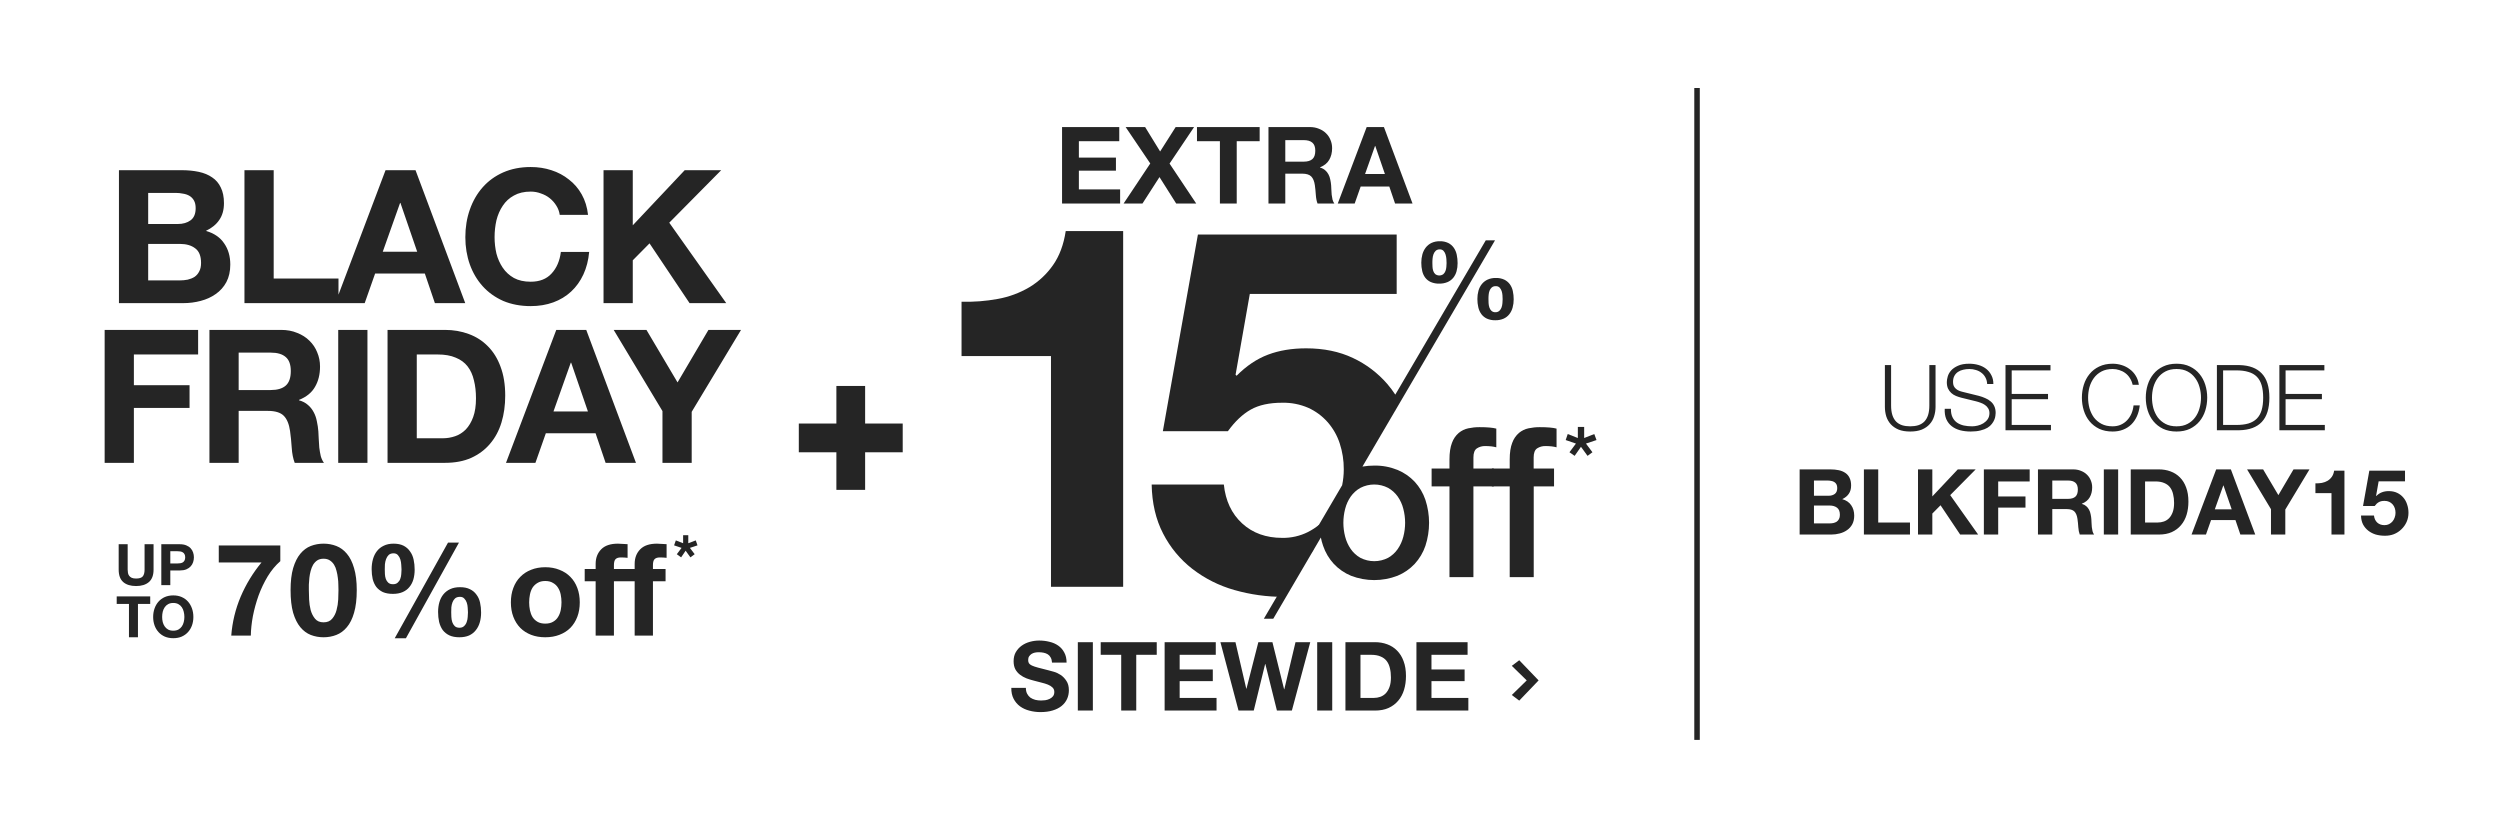 <svg width="767" height="250" viewBox="0 0 767 250" fill="none" xmlns="http://www.w3.org/2000/svg">
<line x1="520.651" y1="27" x2="520.651" y2="227" stroke="#252525" stroke-width="1.688"/>
<path d="M256.602 118.412H265.422V129.941H276.951V138.761H265.422V150.29H256.602V138.761H245.074V129.941H256.602V118.412Z" fill="#252525"/>
<path d="M428.041 126.009L428.15 125.885L428.251 125.651L428.041 126.009Z" fill="#252525"/>
<path d="M434.032 147.804C432.55 146.23 430.749 144.989 428.749 144.166C426.489 143.251 424.068 142.801 421.631 142.843C420.414 142.838 419.199 142.939 418 143.145L428.039 126.007L428.249 125.65L458.665 73.744H455.829L428.078 121.069C427.323 119.922 426.496 118.823 425.603 117.78C422.692 114.419 419.107 111.71 415.079 109.827C410.92 107.857 406.136 106.87 400.726 106.868C396.358 106.868 392.46 107.514 389.03 108.807C385.601 110.1 382.387 112.258 379.387 115.282L379.073 114.971L383.441 90.18H428.501V71.948H367.521L356.764 132.288H376.722C378.902 129.277 381.24 127.069 383.735 125.662C386.231 124.255 389.453 123.554 393.402 123.56C396.134 123.5 398.846 124.029 401.354 125.111C403.616 126.131 405.636 127.619 407.282 129.475C408.962 131.38 410.236 133.608 411.025 136.023C411.866 138.589 412.287 141.275 412.27 143.975C412.272 145.62 412.104 147.261 411.77 148.871L387.746 189.831H390.636L405.237 164.911C405.408 165.777 405.64 166.63 405.932 167.464C406.627 169.52 407.746 171.407 409.217 173.003C410.699 174.58 412.5 175.822 414.501 176.646C419.084 178.41 424.158 178.41 428.741 176.646C430.742 175.822 432.543 174.58 434.025 173.003C435.496 171.407 436.616 169.52 437.314 167.464C438.814 162.879 438.814 157.936 437.314 153.351C436.618 151.294 435.501 149.405 434.032 147.804ZM430.541 164.655C430.2 166.003 429.622 167.28 428.834 168.426C428.065 169.544 427.052 170.473 425.871 171.141C424.555 171.817 423.097 172.17 421.617 172.17C420.138 172.17 418.68 171.817 417.364 171.141C416.183 170.473 415.169 169.544 414.4 168.426C413.614 167.279 413.036 166.003 412.693 164.655C411.965 161.857 411.965 158.919 412.693 156.121C413.029 154.771 413.607 153.493 414.4 152.351C415.178 151.251 416.19 150.338 417.364 149.678C418.679 149 420.137 148.646 421.617 148.646C423.097 148.646 424.555 149 425.871 149.678C427.044 150.338 428.056 151.251 428.834 152.351C429.629 153.493 430.208 154.77 430.541 156.121C431.275 158.918 431.275 161.858 430.541 164.655Z" fill="#252525"/>
<path d="M439.22 143.744H444.697V140.975C444.697 138.872 444.956 137.164 445.473 135.85C445.891 134.682 446.601 133.64 447.537 132.824C448.384 132.119 449.391 131.632 450.469 131.405C451.602 131.165 452.756 131.046 453.914 131.052C456.278 131.052 457.996 131.202 459.069 131.502V137.235C458.573 137.102 458.067 137.006 457.556 136.948C456.925 136.878 456.29 136.845 455.656 136.851C454.755 136.826 453.868 137.074 453.111 137.561C452.402 138.034 452.048 138.957 452.048 140.331V143.744H458.297V149.222H452.044V177.062H444.697V149.222H439.22V143.744Z" fill="#252525"/>
<path d="M457.713 143.744H463.178V140.975C463.178 138.872 463.437 137.164 463.954 135.85C464.372 134.683 465.081 133.641 466.014 132.824C466.862 132.121 467.869 131.634 468.947 131.405C470.081 131.165 471.236 131.047 472.395 131.052C474.759 131.052 476.477 131.202 477.551 131.502V137.235C477.054 137.102 476.548 137.006 476.038 136.948C475.405 136.878 474.769 136.845 474.133 136.851C473.233 136.827 472.346 137.074 471.588 137.561C470.882 138.034 470.526 138.957 470.526 140.331V143.744H476.779V149.222H470.549V177.062H463.178V149.222H457.697L457.713 143.744Z" fill="#252525"/>
<path d="M464.131 89.284C463.975 88.534 463.663 87.824 463.216 87.201C462.774 86.607 462.197 86.127 461.532 85.801C460.716 85.428 459.825 85.251 458.929 85.281C458.058 85.259 457.193 85.43 456.396 85.781C455.71 86.097 455.105 86.566 454.627 87.151C454.15 87.752 453.799 88.443 453.595 89.183C453.368 90.008 453.255 90.861 453.262 91.717C453.256 92.581 453.351 93.442 453.545 94.284C453.712 95.036 454.03 95.747 454.48 96.372C454.922 96.966 455.506 97.441 456.179 97.753C456.992 98.109 457.875 98.279 458.762 98.253C459.633 98.275 460.498 98.111 461.299 97.772C461.984 97.47 462.584 97.005 463.049 96.418C463.519 95.814 463.864 95.124 464.065 94.385C464.293 93.561 464.406 92.708 464.399 91.852C464.404 90.989 464.314 90.128 464.131 89.284ZM460.946 93.001C460.917 93.445 460.829 93.883 460.682 94.304C460.545 94.701 460.317 95.059 460.015 95.351C459.851 95.501 459.659 95.616 459.45 95.691C459.241 95.765 459.019 95.797 458.797 95.786C458.573 95.801 458.348 95.77 458.136 95.695C457.924 95.621 457.729 95.504 457.564 95.351C457.27 95.059 457.053 94.7 456.931 94.304C456.794 93.877 456.714 93.433 456.695 92.985C456.675 92.52 456.664 92.108 456.664 91.751C456.664 91.395 456.664 90.952 456.714 90.483C456.742 90.038 456.837 89.6 456.997 89.183C457.142 88.8 457.376 88.457 457.68 88.183C458.034 87.902 458.479 87.764 458.929 87.795C459.144 87.782 459.359 87.816 459.56 87.893C459.761 87.971 459.942 88.091 460.093 88.245C460.372 88.552 460.582 88.916 460.71 89.311C460.845 89.733 460.928 90.169 460.958 90.611C460.993 91.069 461.008 91.465 461.008 91.798C461.008 92.132 460.981 92.547 460.946 93.001ZM446.927 78.147C446.77 77.375 446.457 76.642 446.008 75.994C445.574 75.382 444.995 74.885 444.324 74.547C443.513 74.164 442.622 73.98 441.725 74.012C440.851 73.99 439.984 74.166 439.188 74.528C438.497 74.858 437.893 75.344 437.423 75.948C436.944 76.573 436.593 77.286 436.387 78.046C436.161 78.883 436.049 79.747 436.054 80.615C436.049 81.474 436.145 82.331 436.341 83.167C436.503 83.903 436.821 84.596 437.272 85.2C437.721 85.778 438.306 86.237 438.975 86.534C439.791 86.878 440.673 87.043 441.558 87.015C442.426 87.036 443.288 86.878 444.091 86.549C444.77 86.263 445.37 85.817 445.841 85.25C446.313 84.665 446.66 83.989 446.861 83.264C447.089 82.445 447.2 81.597 447.191 80.746C447.196 79.873 447.108 79.002 446.927 78.147ZM443.742 81.898C443.71 82.32 443.62 82.735 443.475 83.132C443.337 83.51 443.108 83.849 442.808 84.117C442.452 84.377 442.022 84.517 441.582 84.517C441.141 84.517 440.712 84.377 440.356 84.117C440.066 83.847 439.849 83.508 439.724 83.132C439.587 82.729 439.509 82.308 439.491 81.883C439.468 81.437 439.456 81.037 439.456 80.68C439.456 80.323 439.456 79.87 439.506 79.381C439.536 78.913 439.631 78.453 439.789 78.012C439.934 77.609 440.168 77.245 440.472 76.945C440.817 76.642 441.267 76.487 441.725 76.514C441.942 76.501 442.158 76.535 442.36 76.616C442.561 76.696 442.742 76.82 442.889 76.98C443.177 77.306 443.387 77.694 443.506 78.112C443.641 78.563 443.726 79.028 443.758 79.497C443.789 79.975 443.808 80.382 443.808 80.715C443.808 81.049 443.781 81.464 443.742 81.898Z" fill="#252525"/>
<path d="M405.126 164.253C405.084 164.319 405.041 164.385 404.994 164.451C404.219 165.615 403.497 166.542 403.024 167.88C402.91 168.189 402.856 168.517 402.865 168.846C399.183 173.191 395.262 177.648 393.989 183.11H393.873C388.732 183.131 383.613 182.423 378.671 181.007C374.009 179.69 369.643 177.492 365.807 174.533C362.061 171.622 359.001 167.923 356.843 163.698C354.606 159.385 353.435 154.369 353.332 148.651H375.474C375.991 153.64 377.862 157.616 381.087 160.58C384.312 163.543 388.418 165.024 393.404 165.021C396.134 165.064 398.835 164.45 401.278 163.229C402.542 162.585 403.731 161.805 404.824 160.901C404.843 162.024 404.944 163.145 405.126 164.253Z" fill="#252525"/>
<path d="M406.632 159.202C406.536 159.562 406.344 159.89 406.076 160.15C405.809 160.41 405.475 160.592 405.111 160.676C405.645 160.213 406.153 159.721 406.632 159.202Z" fill="#252525"/>
<path d="M480.354 135.007L480.979 133.161L484.082 134.383V130.977H486.022V134.383L489.125 133.161L489.808 135.007L486.573 136.086L488.559 138.751L487.058 139.856L485.041 137.079L483.101 139.856L481.51 138.751L483.497 136.086L480.354 135.007Z" fill="#252525"/>
<path d="M322.442 180.033V109.242H295.001V92.562C298.737 92.676 302.475 92.389 306.15 91.704C309.559 91.094 312.833 89.88 315.817 88.12C318.684 86.394 321.154 84.082 323.067 81.335C325.037 78.532 326.337 75.05 326.965 70.889H344.584V180.036L322.442 180.033Z" fill="#252525"/>
<path d="M325.838 38.979H343.39V43.317H330.999V48.346H342.371V52.356H330.999V58.108H343.653V62.447H325.838V38.979ZM352.903 50.154L345.344 38.979H351.326L355.927 46.473L360.693 38.979H366.347L358.82 50.187L367.004 62.447H360.858L355.73 54.328L350.504 62.447H344.719L352.903 50.154ZM374.268 43.317H367.234V38.979H386.462V43.317H379.428V62.447H374.268V43.317ZM394.328 49.595H399.981C401.165 49.595 402.052 49.332 402.644 48.806C403.235 48.281 403.531 47.426 403.531 46.243C403.531 45.103 403.235 44.282 402.644 43.778C402.052 43.252 401.165 42.989 399.981 42.989H394.328V49.595ZM389.168 38.979H401.822C402.874 38.979 403.816 39.154 404.649 39.505C405.503 39.833 406.226 40.294 406.818 40.885C407.432 41.477 407.892 42.167 408.199 42.956C408.527 43.723 408.692 44.555 408.692 45.454C408.692 46.834 408.396 48.029 407.804 49.036C407.234 50.044 406.292 50.811 404.977 51.337V51.403C405.613 51.578 406.139 51.852 406.555 52.225C406.971 52.575 407.311 53.003 407.574 53.507C407.837 53.989 408.023 54.526 408.133 55.117C408.264 55.709 408.352 56.3 408.396 56.892C408.418 57.264 408.44 57.703 408.462 58.207C408.483 58.711 408.516 59.226 408.56 59.752C408.626 60.278 408.714 60.781 408.823 61.264C408.955 61.724 409.141 62.118 409.382 62.447H404.222C403.937 61.702 403.761 60.814 403.696 59.784C403.63 58.755 403.531 57.769 403.4 56.826C403.224 55.599 402.852 54.701 402.282 54.131C401.713 53.561 400.781 53.276 399.488 53.276H394.328V62.447H389.168V38.979ZM418.805 53.375H424.885L421.927 44.764H421.861L418.805 53.375ZM419.298 38.979H424.589L433.365 62.447H428.008L426.233 57.221H417.457L415.616 62.447H410.423L419.298 38.979Z" fill="#252525"/>
<path d="M314.736 211.035C314.736 211.741 314.864 212.338 315.118 212.828C315.373 213.318 315.706 213.719 316.118 214.033C316.549 214.327 317.048 214.552 317.616 214.709C318.184 214.846 318.772 214.914 319.38 214.914C319.791 214.914 320.232 214.885 320.702 214.826C321.172 214.748 321.613 214.611 322.024 214.415C322.436 214.219 322.779 213.954 323.053 213.621C323.327 213.269 323.464 212.828 323.464 212.299C323.464 211.731 323.278 211.271 322.906 210.918C322.553 210.565 322.083 210.271 321.495 210.036C320.908 209.801 320.242 209.595 319.497 209.419C318.753 209.243 317.998 209.047 317.234 208.831C316.451 208.636 315.687 208.4 314.942 208.126C314.198 207.832 313.532 207.46 312.944 207.009C312.356 206.559 311.876 206.001 311.504 205.334C311.151 204.649 310.975 203.826 310.975 202.866C310.975 201.788 311.2 200.858 311.651 200.074C312.121 199.271 312.728 198.605 313.473 198.076C314.217 197.547 315.06 197.155 316 196.901C316.94 196.646 317.881 196.519 318.821 196.519C319.918 196.519 320.966 196.646 321.966 196.901C322.984 197.136 323.885 197.527 324.669 198.076C325.453 198.625 326.07 199.33 326.52 200.192C326.991 201.034 327.226 202.063 327.226 203.277H322.759C322.72 202.65 322.583 202.131 322.348 201.72C322.132 201.308 321.838 200.985 321.466 200.75C321.094 200.515 320.663 200.349 320.173 200.251C319.703 200.153 319.184 200.104 318.615 200.104C318.243 200.104 317.871 200.143 317.499 200.221C317.127 200.3 316.784 200.437 316.47 200.633C316.176 200.829 315.932 201.073 315.736 201.367C315.54 201.661 315.442 202.033 315.442 202.484C315.442 202.895 315.52 203.228 315.677 203.483C315.834 203.738 316.137 203.973 316.588 204.188C317.058 204.404 317.695 204.619 318.498 204.835C319.321 205.05 320.388 205.325 321.701 205.658C322.093 205.736 322.632 205.883 323.317 206.098C324.023 206.294 324.718 206.618 325.404 207.068C326.089 207.519 326.677 208.126 327.167 208.89C327.676 209.635 327.931 210.595 327.931 211.77C327.931 212.73 327.745 213.621 327.373 214.444C327 215.267 326.442 215.982 325.698 216.589C324.973 217.177 324.062 217.638 322.965 217.971C321.887 218.304 320.633 218.47 319.203 218.47C318.047 218.47 316.921 218.323 315.824 218.029C314.746 217.755 313.786 217.314 312.944 216.707C312.121 216.1 311.465 215.326 310.975 214.385C310.485 213.445 310.25 212.328 310.27 211.035H314.736ZM330.676 197.018H335.29V218H330.676V197.018ZM343.986 200.897H337.697V197.018H354.888V200.897H348.6V218H343.986V200.897ZM357.308 197.018H373V200.897H361.921V205.393H372.089V208.978H361.921V214.121H373.235V218H357.308V197.018ZM396.346 218H391.761L388.206 203.718H388.147L384.65 218H379.977L374.423 197.018H379.037L382.358 211.3H382.416L386.06 197.018H390.38L393.965 211.476H394.024L397.462 197.018L401.988 197.018L396.346 218ZM404.114 197.018H408.727V218H404.114V197.018ZM417.394 214.121H421.508C422.174 214.121 422.821 214.013 423.448 213.798C424.074 213.582 424.633 213.23 425.123 212.74C425.612 212.23 426.004 211.574 426.298 210.771C426.592 209.968 426.739 208.988 426.739 207.832C426.739 206.774 426.631 205.824 426.416 204.982C426.22 204.12 425.887 203.385 425.416 202.778C424.946 202.17 424.319 201.71 423.536 201.397C422.772 201.064 421.821 200.897 420.685 200.897H417.394V214.121ZM412.78 197.018H421.831C423.183 197.018 424.437 197.234 425.593 197.665C426.768 198.096 427.777 198.742 428.62 199.604C429.482 200.466 430.148 201.544 430.618 202.837C431.108 204.13 431.352 205.648 431.352 207.391C431.352 208.92 431.157 210.33 430.765 211.623C430.373 212.916 429.775 214.033 428.972 214.973C428.189 215.914 427.199 216.658 426.004 217.207C424.829 217.736 423.438 218 421.831 218H412.78V197.018ZM434.562 197.018H450.254V200.897H439.175V205.393H449.343V208.978H439.175V214.121H450.489V218H434.562V197.018Z" fill="#252525"/>
<path d="M466.1 214.949L463.817 213.226L468.856 208.302V209.192L463.817 204.282L466.1 202.559L472.044 208.747L466.1 214.949Z" fill="#252525"/>
<path d="M556.525 152.1H560.977C561.761 152.1 562.405 151.913 562.909 151.54C563.413 151.167 563.665 150.56 563.665 149.72C563.665 149.253 563.581 148.871 563.413 148.572C563.245 148.273 563.021 148.04 562.741 147.872C562.461 147.704 562.135 147.592 561.761 147.536C561.407 147.461 561.033 147.424 560.641 147.424H556.525V152.1ZM552.129 144.008H561.537C562.489 144.008 563.357 144.092 564.141 144.26C564.925 144.428 565.597 144.708 566.157 145.1C566.717 145.473 567.147 145.977 567.445 146.612C567.763 147.247 567.921 148.031 567.921 148.964C567.921 149.972 567.688 150.812 567.221 151.484C566.773 152.156 566.101 152.707 565.205 153.136C566.437 153.491 567.352 154.116 567.949 155.012C568.565 155.889 568.873 156.953 568.873 158.204C568.873 159.212 568.677 160.089 568.285 160.836C567.893 161.564 567.361 162.161 566.689 162.628C566.036 163.095 565.28 163.44 564.421 163.664C563.581 163.888 562.713 164 561.817 164H552.129V144.008ZM556.525 160.584H561.229C561.659 160.584 562.069 160.547 562.461 160.472C562.853 160.379 563.199 160.239 563.497 160.052C563.796 159.847 564.029 159.576 564.197 159.24C564.384 158.904 564.477 158.475 564.477 157.952C564.477 156.925 564.188 156.197 563.609 155.768C563.031 155.32 562.265 155.096 561.313 155.096H556.525V160.584ZM571.844 144.008H576.24V160.304H585.984V164H571.844V144.008ZM588.442 144.008H592.838V152.296L600.65 144.008H606.138L598.326 151.904L606.894 164H601.378L595.358 155.012L592.838 157.56V164H588.442V144.008ZM608.649 144.008H622.705V147.704H613.045V152.324H621.417V155.74H613.045V164H608.649V144.008ZM629.642 153.052H634.458C635.466 153.052 636.222 152.828 636.726 152.38C637.23 151.932 637.482 151.204 637.482 150.196C637.482 149.225 637.23 148.525 636.726 148.096C636.222 147.648 635.466 147.424 634.458 147.424H629.642V153.052ZM625.246 144.008H636.026C636.922 144.008 637.725 144.157 638.434 144.456C639.162 144.736 639.778 145.128 640.282 145.632C640.805 146.136 641.197 146.724 641.458 147.396C641.738 148.049 641.878 148.759 641.878 149.524C641.878 150.7 641.626 151.717 641.122 152.576C640.637 153.435 639.834 154.088 638.714 154.536V154.592C639.256 154.741 639.704 154.975 640.058 155.292C640.413 155.591 640.702 155.955 640.926 156.384C641.15 156.795 641.309 157.252 641.402 157.756C641.514 158.26 641.589 158.764 641.626 159.268C641.645 159.585 641.664 159.959 641.682 160.388C641.701 160.817 641.729 161.256 641.766 161.704C641.822 162.152 641.897 162.581 641.99 162.992C642.102 163.384 642.261 163.72 642.466 164H638.07C637.828 163.365 637.678 162.609 637.622 161.732C637.566 160.855 637.482 160.015 637.37 159.212C637.221 158.167 636.904 157.401 636.418 156.916C635.933 156.431 635.14 156.188 634.038 156.188H629.642V164H625.246V144.008ZM645.453 144.008H649.849V164H645.453V144.008ZM658.107 160.304H662.027C662.662 160.304 663.278 160.201 663.875 159.996C664.473 159.791 665.005 159.455 665.471 158.988C665.938 158.503 666.311 157.877 666.591 157.112C666.871 156.347 667.011 155.413 667.011 154.312C667.011 153.304 666.909 152.399 666.703 151.596C666.517 150.775 666.199 150.075 665.751 149.496C665.303 148.917 664.706 148.479 663.959 148.18C663.231 147.863 662.326 147.704 661.243 147.704H658.107V160.304ZM653.711 144.008H662.335C663.623 144.008 664.818 144.213 665.919 144.624C667.039 145.035 668.001 145.651 668.803 146.472C669.625 147.293 670.259 148.32 670.707 149.552C671.174 150.784 671.407 152.231 671.407 153.892C671.407 155.348 671.221 156.692 670.847 157.924C670.474 159.156 669.905 160.22 669.139 161.116C668.393 162.012 667.45 162.721 666.311 163.244C665.191 163.748 663.866 164 662.335 164H653.711V144.008ZM679.505 156.272H684.685L682.165 148.936H682.109L679.505 156.272ZM679.925 144.008H684.433L691.909 164H687.345L685.833 159.548H678.357L676.789 164H672.365L679.925 144.008ZM696.735 156.216L689.399 144.008H694.327L699.003 151.904L703.651 144.008H708.551L701.131 156.328V164H696.735V156.216ZM719.275 164H715.299V151.288H710.371V148.292C711.061 148.311 711.724 148.264 712.359 148.152C713.012 148.021 713.591 147.807 714.095 147.508C714.617 147.191 715.056 146.78 715.411 146.276C715.765 145.772 715.999 145.147 716.111 144.4H719.275V164ZM737.857 147.676H729.765L728.981 152.128L729.037 152.184C729.579 151.643 730.157 151.26 730.773 151.036C731.389 150.793 732.089 150.672 732.873 150.672C733.844 150.672 734.703 150.849 735.449 151.204C736.196 151.559 736.821 152.035 737.325 152.632C737.848 153.229 738.24 153.939 738.501 154.76C738.781 155.563 738.921 156.421 738.921 157.336C738.921 158.344 738.725 159.287 738.333 160.164C737.941 161.023 737.409 161.769 736.737 162.404C736.084 163.039 735.319 163.533 734.441 163.888C733.564 164.224 732.631 164.383 731.641 164.364C730.689 164.364 729.775 164.243 728.897 164C728.039 163.739 727.273 163.347 726.601 162.824C725.929 162.301 725.388 161.657 724.977 160.892C724.585 160.108 724.38 159.203 724.361 158.176H728.337C728.431 159.072 728.767 159.791 729.345 160.332C729.924 160.855 730.661 161.116 731.557 161.116C732.08 161.116 732.547 161.013 732.957 160.808C733.387 160.584 733.741 160.304 734.021 159.968C734.32 159.613 734.544 159.212 734.693 158.764C734.861 158.297 734.945 157.821 734.945 157.336C734.945 156.832 734.871 156.356 734.721 155.908C734.572 155.46 734.348 155.068 734.049 154.732C733.751 154.396 733.396 154.135 732.985 153.948C732.575 153.761 732.099 153.668 731.557 153.668C730.848 153.668 730.269 153.799 729.821 154.06C729.373 154.303 728.953 154.695 728.561 155.236H724.977L726.909 144.4H737.857V147.676Z" fill="#252525"/>
<path d="M578.285 112.008H580.189V124.384C580.189 125.541 580.32 126.531 580.581 127.352C580.842 128.155 581.225 128.817 581.729 129.34C582.233 129.844 582.849 130.217 583.577 130.46C584.305 130.684 585.126 130.796 586.041 130.796C586.974 130.796 587.805 130.684 588.533 130.46C589.261 130.217 589.877 129.844 590.381 129.34C590.885 128.817 591.268 128.155 591.529 127.352C591.79 126.531 591.921 125.541 591.921 124.384V112.008H593.825V124.804C593.825 125.831 593.676 126.811 593.377 127.744C593.097 128.659 592.64 129.461 592.005 130.152C591.389 130.843 590.586 131.393 589.597 131.804C588.626 132.196 587.441 132.392 586.041 132.392C584.66 132.392 583.474 132.196 582.485 131.804C581.514 131.393 580.712 130.843 580.077 130.152C579.461 129.461 579.004 128.659 578.705 127.744C578.425 126.811 578.285 125.831 578.285 124.804V112.008ZM598.545 125.42C598.526 126.447 598.685 127.305 599.021 127.996C599.357 128.687 599.814 129.237 600.393 129.648C600.99 130.059 601.69 130.357 602.493 130.544C603.295 130.712 604.154 130.796 605.069 130.796C605.591 130.796 606.161 130.721 606.777 130.572C607.393 130.423 607.962 130.189 608.485 129.872C609.026 129.536 609.474 129.116 609.829 128.612C610.183 128.089 610.361 127.464 610.361 126.736C610.361 126.176 610.23 125.691 609.969 125.28C609.726 124.869 609.399 124.524 608.989 124.244C608.597 123.964 608.158 123.74 607.673 123.572C607.187 123.385 606.711 123.236 606.245 123.124L601.793 122.032C601.214 121.883 600.645 121.696 600.085 121.472C599.543 121.248 599.067 120.949 598.657 120.576C598.246 120.203 597.91 119.745 597.649 119.204C597.406 118.663 597.285 118 597.285 117.216C597.285 116.731 597.378 116.161 597.565 115.508C597.751 114.855 598.097 114.239 598.601 113.66C599.123 113.081 599.833 112.596 600.729 112.204C601.625 111.793 602.773 111.588 604.173 111.588C605.162 111.588 606.105 111.719 607.001 111.98C607.897 112.241 608.681 112.633 609.353 113.156C610.025 113.679 610.557 114.332 610.949 115.116C611.359 115.881 611.565 116.777 611.565 117.804H609.661C609.623 117.039 609.446 116.376 609.129 115.816C608.83 115.237 608.429 114.761 607.925 114.388C607.439 113.996 606.87 113.707 606.217 113.52C605.582 113.315 604.91 113.212 604.201 113.212C603.547 113.212 602.913 113.287 602.297 113.436C601.699 113.567 601.167 113.791 600.701 114.108C600.253 114.407 599.889 114.808 599.609 115.312C599.329 115.816 599.189 116.441 599.189 117.188C599.189 117.655 599.263 118.065 599.413 118.42C599.581 118.756 599.805 119.045 600.085 119.288C600.365 119.531 600.682 119.727 601.037 119.876C601.41 120.025 601.802 120.147 602.213 120.24L607.085 121.444C607.794 121.631 608.457 121.864 609.073 122.144C609.707 122.405 610.258 122.741 610.725 123.152C611.21 123.544 611.583 124.029 611.845 124.608C612.125 125.187 612.265 125.887 612.265 126.708C612.265 126.932 612.237 127.231 612.181 127.604C612.143 127.977 612.031 128.379 611.845 128.808C611.677 129.219 611.425 129.639 611.089 130.068C610.771 130.497 610.323 130.889 609.745 131.244C609.185 131.58 608.485 131.851 607.645 132.056C606.805 132.28 605.797 132.392 604.621 132.392C603.445 132.392 602.353 132.261 601.345 132C600.337 131.72 599.478 131.3 598.769 130.74C598.059 130.18 597.509 129.461 597.117 128.584C596.743 127.707 596.585 126.652 596.641 125.42H598.545ZM615.286 112.008H629.09V113.632H617.19V120.856H628.334V122.48H617.19V130.376H629.23V132H615.286V112.008ZM654.292 118.056C654.124 117.291 653.844 116.609 653.452 116.012C653.079 115.396 652.612 114.883 652.052 114.472C651.511 114.061 650.904 113.753 650.232 113.548C649.579 113.324 648.888 113.212 648.16 113.212C646.835 113.212 645.696 113.464 644.744 113.968C643.792 114.472 643.008 115.144 642.392 115.984C641.795 116.805 641.347 117.739 641.048 118.784C640.768 119.829 640.628 120.903 640.628 122.004C640.628 123.087 640.768 124.16 641.048 125.224C641.347 126.269 641.795 127.212 642.392 128.052C643.008 128.873 643.792 129.536 644.744 130.04C645.696 130.544 646.835 130.796 648.16 130.796C649.093 130.796 649.933 130.628 650.68 130.292C651.427 129.956 652.071 129.499 652.612 128.92C653.153 128.341 653.592 127.669 653.928 126.904C654.264 126.12 654.479 125.28 654.572 124.384H656.476C656.345 125.616 656.056 126.727 655.608 127.716C655.16 128.705 654.581 129.545 653.872 130.236C653.163 130.927 652.323 131.459 651.352 131.832C650.4 132.205 649.336 132.392 648.16 132.392C646.592 132.392 645.211 132.112 644.016 131.552C642.84 130.973 641.86 130.208 641.076 129.256C640.292 128.304 639.704 127.203 639.312 125.952C638.92 124.701 638.724 123.385 638.724 122.004C638.724 120.623 638.92 119.307 639.312 118.056C639.704 116.805 640.292 115.704 641.076 114.752C641.86 113.781 642.84 113.016 644.016 112.456C645.211 111.877 646.592 111.588 648.16 111.588C649.112 111.588 650.036 111.728 650.932 112.008C651.847 112.288 652.668 112.708 653.396 113.268C654.143 113.809 654.759 114.481 655.244 115.284C655.748 116.087 656.065 117.011 656.196 118.056H654.292ZM660.231 122.004C660.231 123.087 660.371 124.16 660.651 125.224C660.95 126.269 661.398 127.212 661.995 128.052C662.611 128.873 663.395 129.536 664.347 130.04C665.299 130.544 666.438 130.796 667.763 130.796C669.088 130.796 670.218 130.544 671.151 130.04C672.103 129.536 672.878 128.873 673.475 128.052C674.091 127.212 674.539 126.269 674.819 125.224C675.118 124.16 675.267 123.087 675.267 122.004C675.267 120.903 675.118 119.829 674.819 118.784C674.539 117.739 674.091 116.805 673.475 115.984C672.878 115.144 672.103 114.472 671.151 113.968C670.218 113.464 669.088 113.212 667.763 113.212C666.438 113.212 665.299 113.464 664.347 113.968C663.395 114.472 662.611 115.144 661.995 115.984C661.398 116.805 660.95 117.739 660.651 118.784C660.371 119.829 660.231 120.903 660.231 122.004ZM658.327 122.004C658.327 120.623 658.523 119.307 658.915 118.056C659.307 116.805 659.895 115.704 660.679 114.752C661.463 113.781 662.443 113.016 663.619 112.456C664.814 111.877 666.195 111.588 667.763 111.588C669.331 111.588 670.703 111.877 671.879 112.456C673.055 113.016 674.035 113.781 674.819 114.752C675.603 115.704 676.191 116.805 676.583 118.056C676.975 119.307 677.171 120.623 677.171 122.004C677.171 123.385 676.975 124.701 676.583 125.952C676.191 127.203 675.603 128.304 674.819 129.256C674.035 130.208 673.055 130.973 671.879 131.552C670.703 132.112 669.331 132.392 667.763 132.392C666.195 132.392 664.814 132.112 663.619 131.552C662.443 130.973 661.463 130.208 660.679 129.256C659.895 128.304 659.307 127.203 658.915 125.952C658.523 124.701 658.327 123.385 658.327 122.004ZM680.145 112.008H687.061C690.104 112.083 692.39 112.941 693.921 114.584C695.47 116.208 696.245 118.681 696.245 122.004C696.245 125.327 695.47 127.809 693.921 129.452C692.39 131.076 690.104 131.925 687.061 132H680.145V112.008ZM682.049 130.376H686.109C687.546 130.376 688.778 130.227 689.805 129.928C690.85 129.611 691.709 129.116 692.381 128.444C693.053 127.772 693.548 126.904 693.865 125.84C694.182 124.776 694.341 123.497 694.341 122.004C694.341 120.511 694.182 119.232 693.865 118.168C693.548 117.104 693.053 116.236 692.381 115.564C691.709 114.892 690.85 114.407 689.805 114.108C688.778 113.791 687.546 113.632 686.109 113.632H682.049V130.376ZM699.313 112.008H713.117V113.632H701.217V120.856H712.361V122.48H701.217V130.376H713.257V132H699.313V112.008Z" fill="#252525"/>
<path d="M47.113 174.771C47.113 176.47 46.639 177.736 45.69 178.568C44.741 179.388 43.428 179.798 41.753 179.798C40.054 179.798 38.736 179.388 37.798 178.568C36.873 177.747 36.41 176.482 36.41 174.771V166.967H39.169V174.771C39.169 175.111 39.198 175.445 39.257 175.773C39.316 176.101 39.438 176.394 39.626 176.652C39.813 176.898 40.071 177.103 40.399 177.267C40.739 177.419 41.19 177.495 41.753 177.495C42.737 177.495 43.416 177.279 43.791 176.845C44.166 176.4 44.354 175.708 44.354 174.771V166.967H47.113V174.771ZM52.249 172.873H54.393C54.71 172.873 55.014 172.849 55.307 172.803C55.6 172.756 55.858 172.668 56.081 172.539C56.303 172.398 56.479 172.205 56.608 171.959C56.749 171.713 56.819 171.391 56.819 170.992C56.819 170.594 56.749 170.272 56.608 170.026C56.479 169.78 56.303 169.592 56.081 169.463C55.858 169.323 55.6 169.229 55.307 169.182C55.014 169.135 54.71 169.112 54.393 169.112H52.249V172.873ZM49.49 166.967H55.149C55.934 166.967 56.602 167.085 57.153 167.319C57.704 167.542 58.149 167.84 58.489 168.215C58.84 168.59 59.092 169.018 59.244 169.498C59.408 169.979 59.49 170.477 59.49 170.992C59.49 171.496 59.408 171.994 59.244 172.486C59.092 172.967 58.84 173.394 58.489 173.769C58.149 174.144 57.704 174.449 57.153 174.683C56.602 174.906 55.934 175.017 55.149 175.017H52.249V179.517H49.49V166.967ZM39.566 185.287H35.804V182.967H46.086V185.287H42.325V195.517H39.566V185.287ZM49.748 189.295C49.748 189.822 49.806 190.338 49.923 190.841C50.052 191.334 50.252 191.779 50.521 192.177C50.791 192.576 51.142 192.898 51.575 193.144C52.009 193.378 52.536 193.495 53.157 193.495C53.778 193.495 54.306 193.378 54.739 193.144C55.173 192.898 55.524 192.576 55.794 192.177C56.063 191.779 56.257 191.334 56.374 190.841C56.503 190.338 56.567 189.822 56.567 189.295C56.567 188.744 56.503 188.211 56.374 187.695C56.257 187.18 56.063 186.723 55.794 186.324C55.524 185.914 55.173 185.592 54.739 185.358C54.306 185.112 53.778 184.989 53.157 184.989C52.536 184.989 52.009 185.112 51.575 185.358C51.142 185.592 50.791 185.914 50.521 186.324C50.252 186.723 50.052 187.18 49.923 187.695C49.806 188.211 49.748 188.744 49.748 189.295ZM46.988 189.295C46.988 188.357 47.129 187.49 47.41 186.694C47.691 185.885 48.096 185.182 48.623 184.584C49.15 183.987 49.794 183.518 50.556 183.178C51.33 182.839 52.197 182.669 53.157 182.669C54.13 182.669 54.997 182.839 55.759 183.178C56.52 183.518 57.165 183.987 57.692 184.584C58.219 185.182 58.623 185.885 58.905 186.694C59.186 187.49 59.327 188.357 59.327 189.295C59.327 190.209 59.186 191.064 58.905 191.861C58.623 192.646 58.219 193.331 57.692 193.917C57.165 194.503 56.52 194.966 55.759 195.306C54.997 195.634 54.13 195.798 53.157 195.798C52.197 195.798 51.33 195.634 50.556 195.306C49.794 194.966 49.15 194.503 48.623 193.917C48.096 193.331 47.691 192.646 47.41 191.861C47.129 191.064 46.988 190.209 46.988 189.295Z" fill="#252525"/>
<path d="M86.001 172.167C84.552 173.431 83.262 174.985 82.129 176.828C81.023 178.672 80.088 180.634 79.325 182.714C78.587 184.795 78.008 186.902 77.586 189.035C77.191 191.168 76.981 193.156 76.954 195H70.95C71.266 190.865 72.227 186.889 73.834 183.07C75.466 179.251 77.6 175.748 80.233 172.562H67.118V167.347H86.001V172.167ZM94.757 181.055C94.757 181.845 94.784 182.806 94.836 183.939C94.889 185.045 95.047 186.125 95.31 187.178C95.6 188.205 96.048 189.088 96.653 189.825C97.259 190.562 98.128 190.931 99.261 190.931C100.42 190.931 101.302 190.562 101.908 189.825C102.54 189.088 102.987 188.205 103.251 187.178C103.54 186.125 103.712 185.045 103.764 183.939C103.817 182.806 103.843 181.845 103.843 181.055C103.843 180.581 103.83 180.015 103.804 179.356C103.804 178.672 103.751 177.974 103.646 177.263C103.567 176.552 103.435 175.854 103.251 175.169C103.093 174.458 102.842 173.826 102.5 173.273C102.158 172.72 101.723 172.272 101.196 171.93C100.67 171.587 100.025 171.416 99.261 171.416C98.497 171.416 97.852 171.587 97.325 171.93C96.825 172.272 96.403 172.72 96.061 173.273C95.745 173.826 95.495 174.458 95.31 175.169C95.126 175.854 94.994 176.552 94.915 177.263C94.836 177.974 94.784 178.672 94.757 179.356C94.757 180.015 94.757 180.581 94.757 181.055ZM89.148 181.055C89.148 178.369 89.411 176.117 89.938 174.3C90.491 172.456 91.228 170.982 92.15 169.875C93.072 168.769 94.138 167.979 95.35 167.505C96.588 167.031 97.891 166.794 99.261 166.794C100.657 166.794 101.96 167.031 103.172 167.505C104.409 167.979 105.489 168.769 106.411 169.875C107.359 170.982 108.096 172.456 108.623 174.3C109.176 176.117 109.453 178.369 109.453 181.055C109.453 183.82 109.176 186.138 108.623 188.008C108.096 189.851 107.359 191.326 106.411 192.432C105.489 193.538 104.409 194.328 103.172 194.802C101.96 195.277 100.657 195.514 99.261 195.514C97.891 195.514 96.588 195.277 95.35 194.802C94.138 194.328 93.072 193.538 92.15 192.432C91.228 191.326 90.491 189.851 89.938 188.008C89.411 186.138 89.148 183.82 89.148 181.055ZM138.435 187.81C138.435 188.232 138.449 188.719 138.475 189.272C138.501 189.825 138.593 190.352 138.751 190.852C138.909 191.326 139.16 191.734 139.502 192.077C139.844 192.419 140.332 192.59 140.964 192.59C141.569 192.59 142.043 192.419 142.386 192.077C142.755 191.734 143.018 191.326 143.176 190.852C143.36 190.352 143.466 189.838 143.492 189.311C143.545 188.758 143.571 188.271 143.571 187.85C143.571 187.455 143.545 186.994 143.492 186.467C143.466 185.914 143.373 185.401 143.215 184.926C143.057 184.426 142.807 184.005 142.465 183.662C142.149 183.294 141.701 183.109 141.122 183.109C140.49 183.109 139.989 183.267 139.621 183.583C139.278 183.899 139.015 184.294 138.83 184.768C138.646 185.243 138.528 185.756 138.475 186.309C138.449 186.862 138.435 187.363 138.435 187.81ZM134.406 187.771C134.406 186.691 134.538 185.69 134.801 184.768C135.064 183.847 135.473 183.043 136.026 182.359C136.579 181.674 137.277 181.134 138.119 180.739C138.962 180.344 139.963 180.147 141.122 180.147C142.36 180.147 143.387 180.357 144.203 180.779C145.019 181.174 145.678 181.727 146.178 182.438C146.705 183.122 147.074 183.939 147.284 184.887C147.495 185.835 147.6 186.849 147.6 187.929C147.6 189.009 147.469 190.009 147.205 190.931C146.942 191.853 146.534 192.656 145.981 193.341C145.454 194.026 144.769 194.565 143.926 194.96C143.084 195.329 142.083 195.514 140.924 195.514C139.713 195.514 138.686 195.316 137.843 194.921C137.026 194.526 136.355 193.986 135.828 193.301C135.328 192.59 134.959 191.761 134.722 190.813C134.511 189.864 134.406 188.851 134.406 187.771ZM137.448 166.478H140.806L124.53 195.83H121.093L137.448 166.478ZM118.051 174.695C118.051 175.116 118.065 175.59 118.091 176.117C118.117 176.644 118.209 177.144 118.367 177.618C118.525 178.066 118.776 178.448 119.118 178.764C119.46 179.08 119.948 179.238 120.58 179.238C121.185 179.238 121.659 179.08 122.002 178.764C122.37 178.448 122.634 178.066 122.792 177.618C122.976 177.144 123.082 176.657 123.108 176.157C123.161 175.63 123.187 175.156 123.187 174.734C123.187 174.339 123.161 173.865 123.108 173.312C123.082 172.733 122.989 172.18 122.831 171.653C122.673 171.126 122.423 170.679 122.081 170.31C121.765 169.941 121.317 169.757 120.738 169.757C120.106 169.757 119.605 169.928 119.237 170.271C118.894 170.613 118.631 171.034 118.446 171.535C118.262 172.035 118.144 172.575 118.091 173.154C118.065 173.734 118.051 174.247 118.051 174.695ZM114.022 174.616C114.022 173.536 114.154 172.522 114.417 171.574C114.68 170.626 115.089 169.796 115.642 169.085C116.195 168.374 116.893 167.821 117.735 167.426C118.578 167.005 119.579 166.794 120.738 166.794C121.975 166.794 123.003 167.005 123.819 167.426C124.635 167.848 125.294 168.427 125.794 169.164C126.321 169.875 126.69 170.718 126.9 171.693C127.111 172.667 127.216 173.694 127.216 174.774C127.216 175.854 127.085 176.855 126.821 177.776C126.558 178.672 126.15 179.449 125.597 180.107C125.07 180.765 124.385 181.279 123.542 181.648C122.7 182.016 121.699 182.201 120.54 182.201C119.329 182.201 118.302 182.016 117.459 181.648C116.642 181.253 115.971 180.726 115.444 180.067C114.944 179.383 114.575 178.58 114.338 177.658C114.127 176.71 114.022 175.696 114.022 174.616ZM162.348 184.808C162.348 185.624 162.427 186.428 162.585 187.218C162.743 187.981 163.006 188.679 163.375 189.311C163.77 189.917 164.284 190.404 164.916 190.773C165.548 191.142 166.338 191.326 167.286 191.326C168.234 191.326 169.024 191.142 169.656 190.773C170.315 190.404 170.828 189.917 171.197 189.311C171.592 188.679 171.868 187.981 172.026 187.218C172.184 186.428 172.264 185.624 172.264 184.808C172.264 183.992 172.184 183.188 172.026 182.398C171.868 181.608 171.592 180.91 171.197 180.305C170.828 179.699 170.315 179.212 169.656 178.843C169.024 178.448 168.234 178.25 167.286 178.25C166.338 178.25 165.548 178.448 164.916 178.843C164.284 179.212 163.77 179.699 163.375 180.305C163.006 180.91 162.743 181.608 162.585 182.398C162.427 183.188 162.348 183.992 162.348 184.808ZM156.738 184.808C156.738 183.175 156.989 181.7 157.489 180.384C157.989 179.04 158.7 177.908 159.622 176.986C160.544 176.038 161.65 175.314 162.941 174.813C164.231 174.287 165.68 174.023 167.286 174.023C168.892 174.023 170.341 174.287 171.631 174.813C172.948 175.314 174.068 176.038 174.989 176.986C175.911 177.908 176.622 179.04 177.122 180.384C177.623 181.7 177.873 183.175 177.873 184.808C177.873 186.441 177.623 187.916 177.122 189.232C176.622 190.549 175.911 191.682 174.989 192.63C174.068 193.552 172.948 194.263 171.631 194.763C170.341 195.263 168.892 195.514 167.286 195.514C165.68 195.514 164.231 195.263 162.941 194.763C161.65 194.263 160.544 193.552 159.622 192.63C158.7 191.682 157.989 190.549 157.489 189.232C156.989 187.916 156.738 186.441 156.738 184.808ZM194.715 178.329H188.355V195H182.745V178.329H179.387V174.576H182.745V172.996C182.745 171.179 183.311 169.691 184.444 168.532C185.576 167.374 187.288 166.794 189.579 166.794C190.08 166.794 190.58 166.82 191.08 166.873C191.581 166.9 192.068 166.926 192.542 166.952V171.14C191.857 171.061 191.173 171.021 190.488 171.021C189.724 171.021 189.171 171.205 188.829 171.574C188.513 171.917 188.355 172.509 188.355 173.352V174.576H194.715V172.996C194.715 171.179 195.281 169.691 196.413 168.532C197.546 167.374 199.258 166.794 201.549 166.794C202.049 166.794 202.55 166.82 203.05 166.873C203.55 166.9 204.038 166.926 204.512 166.952V171.14C203.827 171.061 203.142 171.021 202.458 171.021C201.694 171.021 201.141 171.205 200.798 171.574C200.482 171.917 200.324 172.509 200.324 173.352V174.576H204.196V178.329H200.324V195H194.715V178.329Z" fill="#252525"/>
<path d="M211.165 166.664L213.46 165.794L213.994 167.317L211.659 168.089L213.124 170.028L211.818 170.998L210.353 168.96L208.968 170.998L207.642 170.028L209.107 168.089L206.811 167.317L207.346 165.794L209.582 166.664V164.191H211.165V166.664Z" fill="#252525"/>
<path d="M45.461 68.723H54.544C56.143 68.723 57.457 68.342 58.486 67.58C59.514 66.819 60.028 65.581 60.028 63.867C60.028 62.915 59.856 62.134 59.514 61.525C59.171 60.916 58.714 60.44 58.143 60.097C57.572 59.754 56.905 59.526 56.143 59.411C55.42 59.259 54.658 59.183 53.858 59.183H45.461V68.723ZM36.493 52.214H55.686C57.629 52.214 59.4 52.385 60.999 52.728C62.598 53.071 63.969 53.642 65.112 54.442C66.254 55.203 67.13 56.232 67.74 57.526C68.387 58.821 68.711 60.421 68.711 62.325C68.711 64.381 68.234 66.095 67.282 67.466C66.368 68.837 64.998 69.96 63.17 70.836C65.683 71.56 67.549 72.835 68.768 74.663C70.024 76.453 70.653 78.624 70.653 81.175C70.653 83.232 70.253 85.022 69.453 86.545C68.653 88.03 67.568 89.249 66.197 90.201C64.864 91.153 63.322 91.858 61.57 92.314C59.856 92.772 58.086 93 56.258 93H36.493V52.214ZM45.461 86.031H55.058C55.934 86.031 56.772 85.955 57.572 85.802C58.371 85.612 59.076 85.326 59.685 84.946C60.294 84.527 60.77 83.975 61.113 83.289C61.494 82.604 61.684 81.728 61.684 80.661C61.684 78.567 61.094 77.082 59.914 76.206C58.733 75.292 57.172 74.835 55.23 74.835H45.461V86.031ZM75 52.214H83.968V85.46H103.847V93H75V52.214ZM117.43 77.234H127.997L122.856 62.268H122.742L117.43 77.234ZM118.286 52.214H127.483L142.735 93H133.424L130.339 83.917H115.088L111.889 93H102.863L118.286 52.214ZM171.729 65.924C171.577 64.895 171.234 63.962 170.701 63.124C170.168 62.249 169.501 61.487 168.702 60.84C167.902 60.192 166.988 59.697 165.96 59.354C164.97 58.974 163.922 58.783 162.818 58.783C160.8 58.783 159.086 59.183 157.677 59.983C156.268 60.744 155.125 61.792 154.25 63.124C153.374 64.419 152.726 65.904 152.307 67.58C151.927 69.256 151.736 70.989 151.736 72.778C151.736 74.492 151.927 76.168 152.307 77.805C152.726 79.405 153.374 80.852 154.25 82.147C155.125 83.441 156.268 84.489 157.677 85.288C159.086 86.05 160.8 86.431 162.818 86.431C165.56 86.431 167.693 85.593 169.216 83.917C170.777 82.242 171.729 80.033 172.072 77.291H180.755C180.526 79.843 179.936 82.147 178.984 84.203C178.032 86.26 176.775 88.011 175.214 89.458C173.652 90.906 171.824 92.01 169.73 92.772C167.635 93.533 165.331 93.914 162.818 93.914C159.695 93.914 156.877 93.381 154.364 92.314C151.888 91.21 149.794 89.706 148.08 87.802C146.367 85.898 145.053 83.67 144.139 81.118C143.225 78.529 142.768 75.749 142.768 72.778C142.768 69.732 143.225 66.914 144.139 64.324C145.053 61.696 146.367 59.411 148.08 57.469C149.794 55.527 151.888 54.004 154.364 52.9C156.877 51.795 159.695 51.243 162.818 51.243C165.065 51.243 167.178 51.567 169.159 52.214C171.177 52.861 172.967 53.813 174.528 55.07C176.128 56.289 177.442 57.812 178.47 59.64C179.498 61.468 180.145 63.562 180.412 65.924H171.729ZM185.165 52.214H194.134V69.123L210.071 52.214H221.267L205.33 68.323L222.81 93H211.556L199.275 74.663L194.134 79.862V93H185.165V52.214ZM32.106 101.214H60.782V108.754H41.075V118.18H58.154V125.149H41.075V142H32.106V101.214ZM73.222 119.665H83.047C85.104 119.665 86.646 119.208 87.674 118.294C88.702 117.38 89.216 115.895 89.216 113.838C89.216 111.858 88.702 110.43 87.674 109.554C86.646 108.64 85.104 108.183 83.047 108.183H73.222V119.665ZM64.254 101.214H86.246C88.074 101.214 89.712 101.519 91.159 102.128C92.644 102.699 93.901 103.499 94.929 104.527C95.995 105.555 96.795 106.755 97.328 108.126C97.899 109.459 98.185 110.906 98.185 112.467C98.185 114.866 97.671 116.942 96.642 118.694C95.652 120.445 94.015 121.778 91.73 122.692V122.807C92.834 123.111 93.748 123.587 94.472 124.235C95.195 124.844 95.786 125.587 96.243 126.462C96.7 127.3 97.023 128.233 97.214 129.262C97.442 130.29 97.595 131.318 97.671 132.346C97.709 132.994 97.747 133.755 97.785 134.631C97.823 135.507 97.88 136.402 97.956 137.316C98.071 138.23 98.223 139.106 98.413 139.944C98.642 140.743 98.966 141.429 99.384 142H90.416C89.921 140.705 89.616 139.163 89.502 137.373C89.388 135.583 89.216 133.869 88.988 132.232C88.683 130.099 88.036 128.538 87.046 127.548C86.056 126.558 84.437 126.063 82.19 126.063H73.222V142H64.254V101.214ZM103.765 101.214H112.733V142H103.765V101.214ZM127.866 134.46H135.863C137.158 134.46 138.415 134.25 139.634 133.831C140.852 133.412 141.938 132.727 142.89 131.775C143.842 130.785 144.603 129.509 145.175 127.948C145.746 126.386 146.031 124.482 146.031 122.235C146.031 120.179 145.822 118.332 145.403 116.694C145.022 115.019 144.375 113.591 143.461 112.41C142.547 111.23 141.328 110.335 139.805 109.725C138.32 109.078 136.473 108.754 134.264 108.754H127.866V134.46ZM118.898 101.214H136.492C139.119 101.214 141.557 101.633 143.804 102.471C146.088 103.308 148.05 104.565 149.687 106.241C151.363 107.916 152.658 110.011 153.572 112.524C154.524 115.038 155 117.989 155 121.378C155 124.349 154.619 127.091 153.857 129.604C153.096 132.118 151.934 134.288 150.373 136.116C148.849 137.944 146.926 139.391 144.603 140.458C142.318 141.486 139.615 142 136.492 142H118.898V101.214ZM169.807 126.234H180.375L175.233 111.268H175.119L169.807 126.234ZM170.664 101.214H179.86L195.112 142H185.801L182.717 132.917H167.465L164.266 142H155.24L170.664 101.214ZM203.244 126.12L188.278 101.214H198.331L207.871 117.323L217.353 101.214H227.35L212.212 126.348V142H203.244V126.12Z" fill="#252525"/>
</svg>
